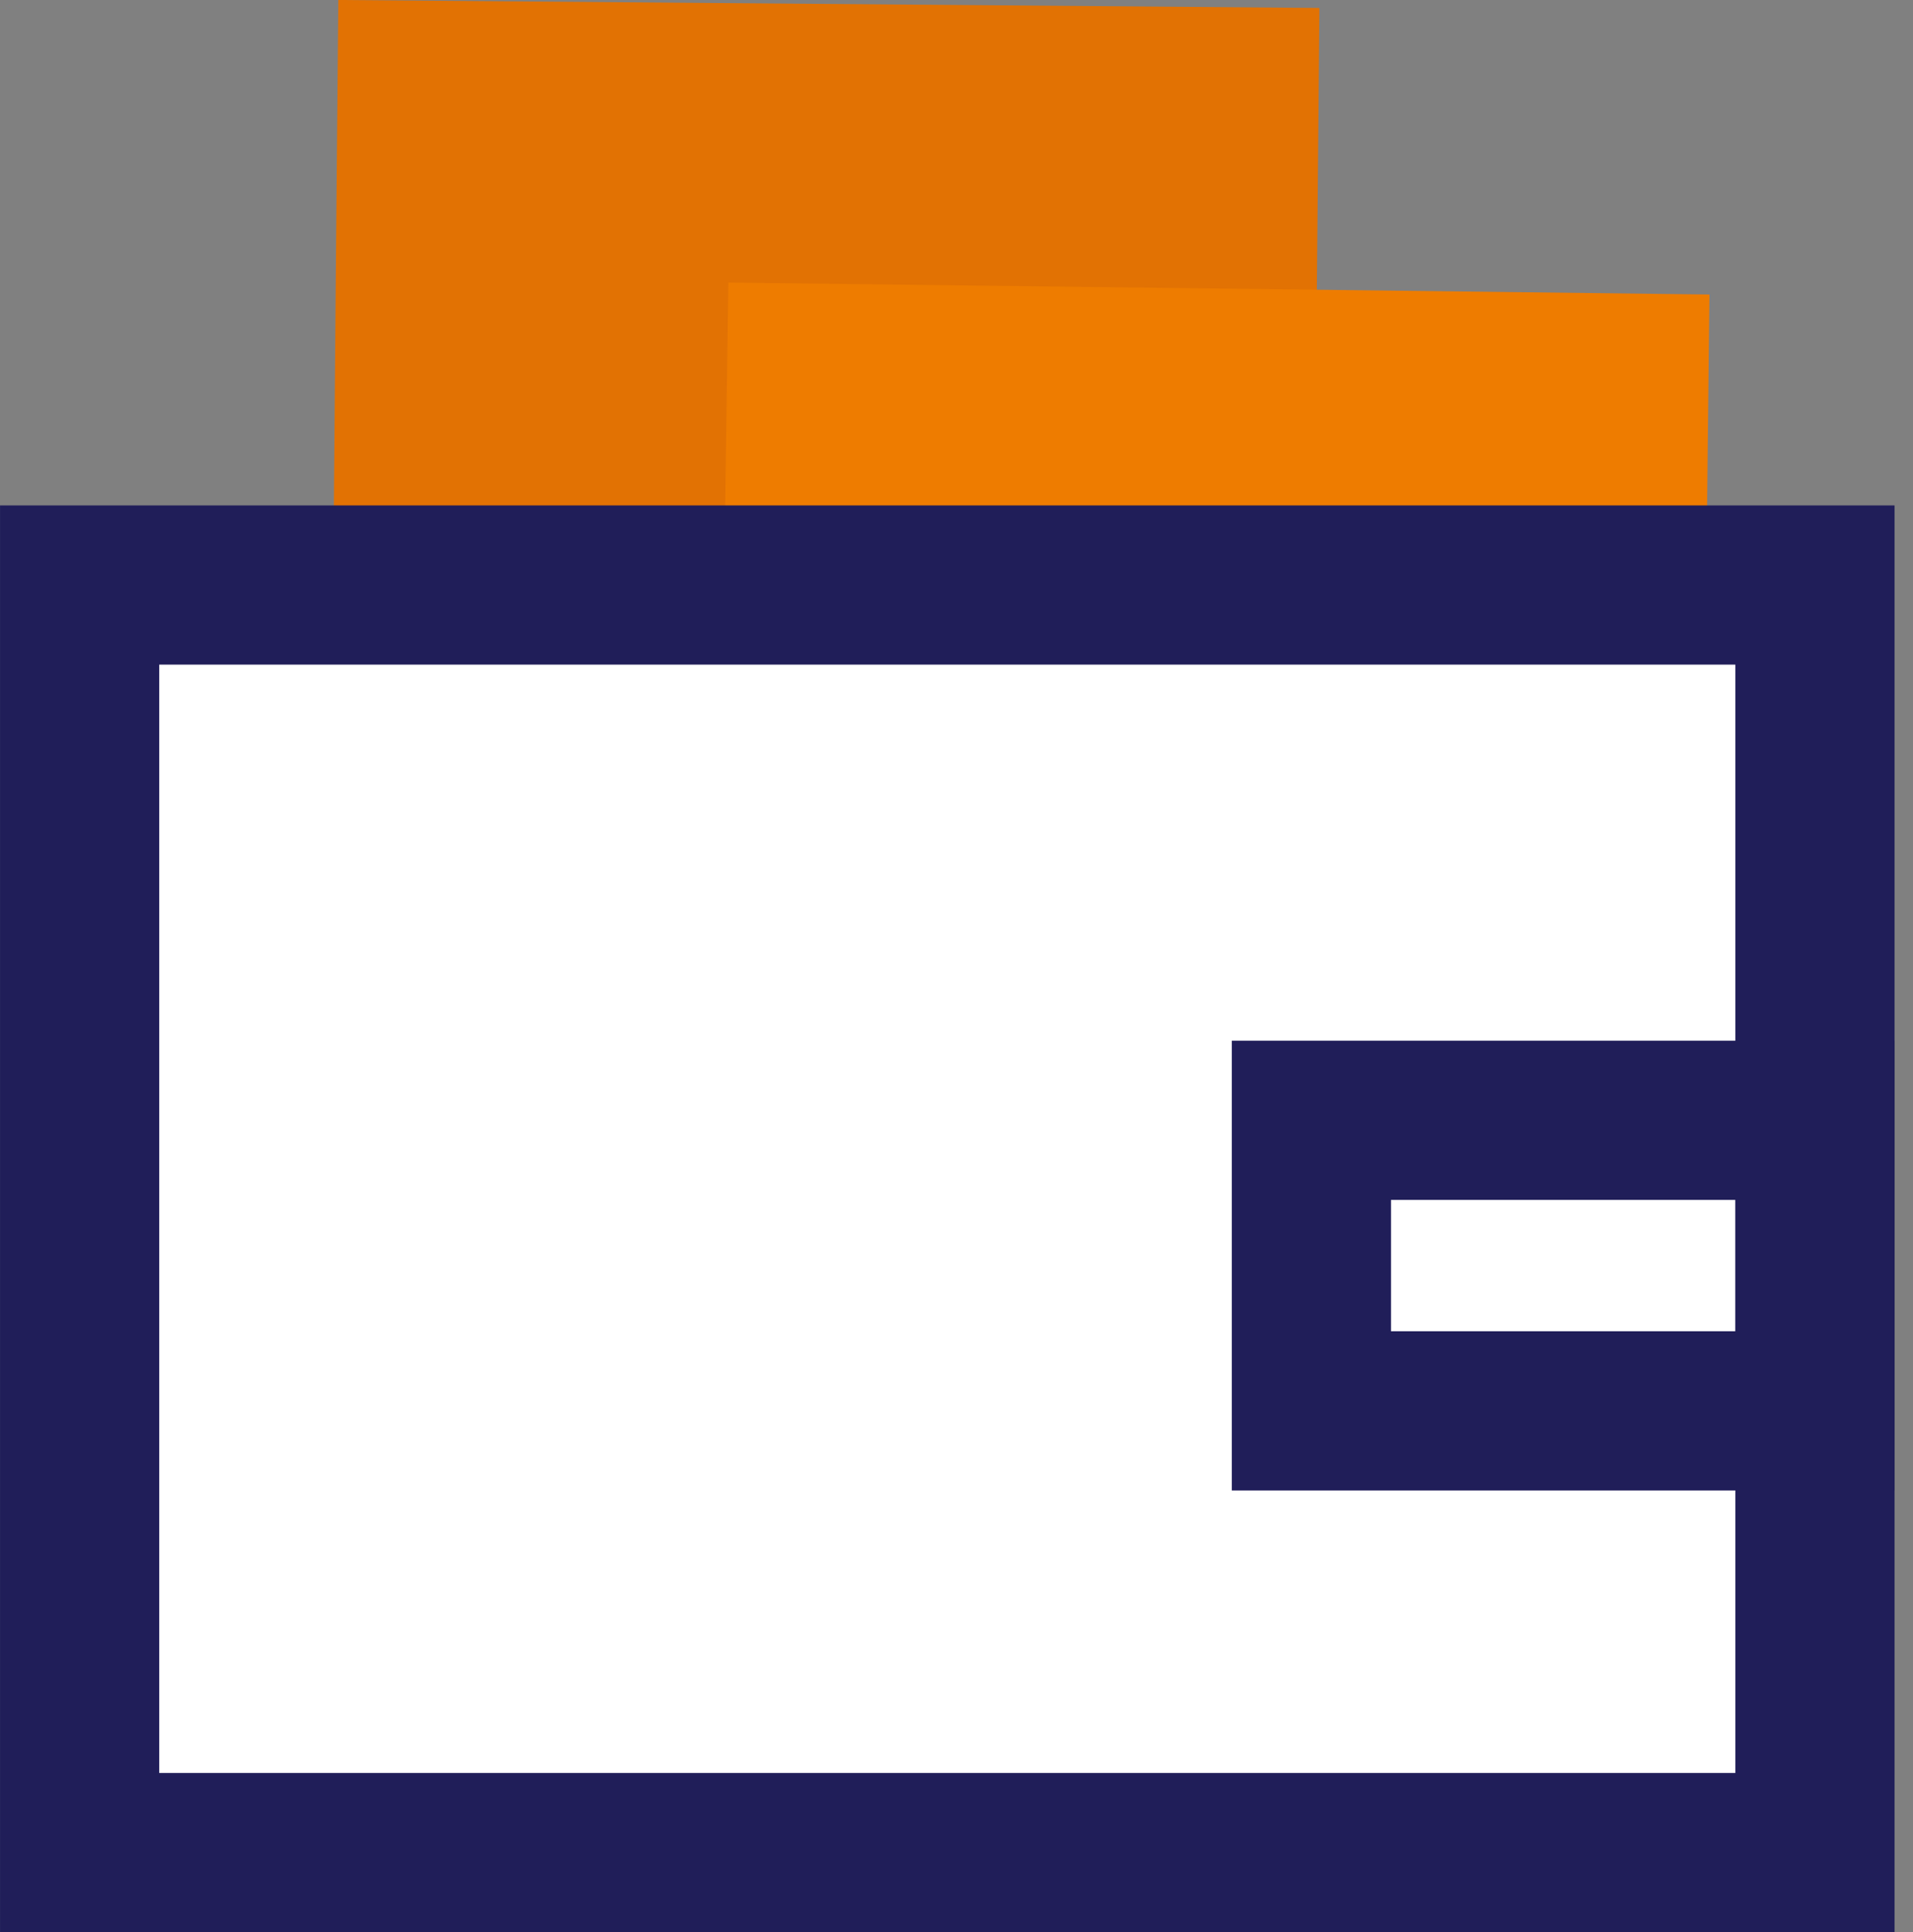 <svg xmlns="http://www.w3.org/2000/svg" width="99" height="100" viewBox="0 0 99 100" fill="none"><rect x="0" y="0" width="99" height="100" fill="#808080" stroke="none"/><path d="M68.28 0.411C67.971 33.058 67.765 65.601 67.456 98.248L16.684 97.836C16.993 65.189 17.198 32.646 17.508 -0.001L68.28 0.411Z" fill="#E27203"></path><path d="M88.466 15.243C88.157 43.049 87.848 70.856 87.436 98.662L36.664 98.044C36.973 70.238 37.282 42.431 37.694 14.625L88.466 15.243Z" fill="#EE7C00"></path><path d="M93.925 30.277H4.121V95.879H93.925V30.277Z" fill="white"></path><path d="M89.806 34.397V91.76H8.241V34.397H89.806ZM98.045 26.158H0.002V99.999H98.045V26.158Z" fill="#201E59"></path><path d="M93.921 57.981H67.865V73.017H93.921V57.981Z" fill="white"></path><path d="M89.802 62.101V68.898H71.985V62.101H89.802ZM98.04 53.862H63.746V77.137H98.04V53.862Z" fill="#201E59"></path></svg>